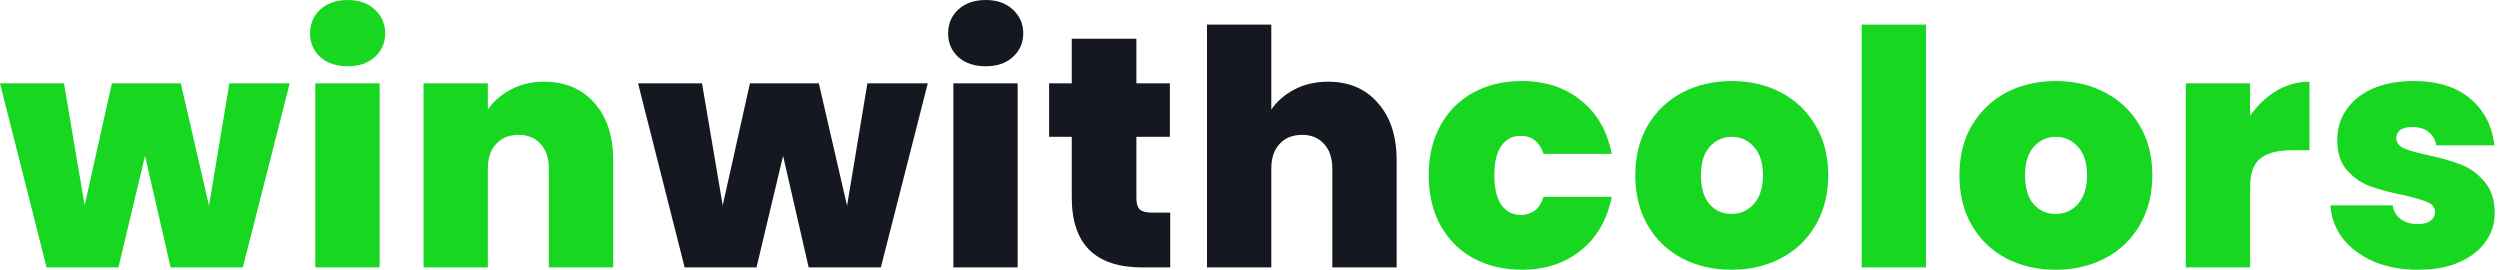 <svg width="241" height="26" viewBox="0 0 241 26" fill="none" xmlns="http://www.w3.org/2000/svg">
<path d="M233.121 26C231.519 26 230.085 25.736 228.819 25.209C227.575 24.661 226.584 23.923 225.846 22.995C225.129 22.046 224.729 20.981 224.644 19.8H230.654C230.738 20.37 231.002 20.813 231.445 21.129C231.888 21.445 232.436 21.603 233.09 21.603C233.596 21.603 233.996 21.498 234.291 21.287C234.587 21.076 234.734 20.802 234.734 20.465C234.734 20.022 234.492 19.695 234.007 19.484C233.522 19.273 232.721 19.041 231.603 18.788C230.338 18.535 229.283 18.251 228.44 17.934C227.596 17.618 226.858 17.101 226.226 16.384C225.614 15.667 225.309 14.697 225.309 13.474C225.309 12.42 225.593 11.471 226.163 10.628C226.732 9.763 227.565 9.078 228.661 8.572C229.779 8.066 231.118 7.813 232.678 7.813C234.998 7.813 236.822 8.382 238.15 9.521C239.479 10.659 240.249 12.156 240.459 14.012H234.861C234.755 13.443 234.502 13.011 234.102 12.715C233.722 12.399 233.206 12.241 232.552 12.241C232.046 12.241 231.656 12.336 231.382 12.525C231.128 12.715 231.002 12.979 231.002 13.316C231.002 13.738 231.244 14.065 231.729 14.297C232.214 14.508 232.995 14.729 234.07 14.961C235.356 15.235 236.421 15.541 237.265 15.878C238.129 16.216 238.878 16.764 239.51 17.523C240.164 18.261 240.491 19.273 240.491 20.56C240.491 21.593 240.185 22.521 239.574 23.343C238.983 24.165 238.129 24.819 237.012 25.304C235.915 25.768 234.618 26 233.121 26Z" fill="#18D720"/>
<path d="M216.911 11.165C217.607 10.153 218.451 9.352 219.442 8.762C220.433 8.171 221.498 7.876 222.636 7.876V14.487H220.897C219.547 14.487 218.545 14.75 217.892 15.277C217.238 15.805 216.911 16.722 216.911 18.029V25.779H210.712V8.034H216.911V11.165Z" fill="#18D720"/>
<path d="M198.156 26C196.384 26 194.792 25.631 193.379 24.893C191.988 24.155 190.891 23.101 190.09 21.73C189.289 20.359 188.888 18.746 188.888 16.89C188.888 15.056 189.289 13.453 190.09 12.083C190.912 10.712 192.019 9.658 193.411 8.92C194.824 8.182 196.416 7.813 198.187 7.813C199.959 7.813 201.54 8.182 202.932 8.92C204.345 9.658 205.452 10.712 206.253 12.083C207.075 13.453 207.487 15.056 207.487 16.89C207.487 18.725 207.075 20.338 206.253 21.73C205.452 23.101 204.345 24.155 202.932 24.893C201.519 25.631 199.927 26 198.156 26ZM198.156 20.623C199.02 20.623 199.737 20.306 200.306 19.674C200.897 19.02 201.192 18.092 201.192 16.89C201.192 15.688 200.897 14.771 200.306 14.139C199.737 13.506 199.031 13.19 198.187 13.19C197.344 13.19 196.637 13.506 196.068 14.139C195.499 14.771 195.214 15.688 195.214 16.89C195.214 18.113 195.488 19.041 196.036 19.674C196.585 20.306 197.291 20.623 198.156 20.623Z" fill="#18D720"/>
<path d="M185.667 2.372V25.779H179.467V2.372H185.667Z" fill="#18D720"/>
<path d="M166.911 26C165.14 26 163.548 25.631 162.135 24.893C160.743 24.155 159.647 23.101 158.845 21.73C158.044 20.359 157.644 18.746 157.644 16.89C157.644 15.056 158.044 13.453 158.845 12.083C159.668 10.712 160.775 9.658 162.167 8.92C163.579 8.182 165.172 7.813 166.943 7.813C168.714 7.813 170.296 8.182 171.687 8.92C173.1 9.658 174.207 10.712 175.009 12.083C175.831 13.453 176.242 15.056 176.242 16.89C176.242 18.725 175.831 20.338 175.009 21.73C174.207 23.101 173.1 24.155 171.687 24.893C170.275 25.631 168.682 26 166.911 26ZM166.911 20.623C167.776 20.623 168.493 20.306 169.062 19.674C169.652 19.02 169.948 18.092 169.948 16.89C169.948 15.688 169.652 14.771 169.062 14.139C168.493 13.506 167.786 13.19 166.943 13.19C166.099 13.19 165.393 13.506 164.824 14.139C164.254 14.771 163.97 15.688 163.97 16.89C163.97 18.113 164.244 19.041 164.792 19.674C165.34 20.306 166.047 20.623 166.911 20.623Z" fill="#18D720"/>
<path d="M137.728 16.89C137.728 15.056 138.107 13.453 138.866 12.083C139.626 10.712 140.68 9.658 142.029 8.92C143.4 8.182 144.961 7.813 146.711 7.813C148.967 7.813 150.865 8.435 152.404 9.679C153.944 10.902 154.935 12.62 155.377 14.835H148.798C148.419 13.675 147.681 13.095 146.584 13.095C145.804 13.095 145.182 13.422 144.718 14.075C144.275 14.708 144.054 15.646 144.054 16.89C144.054 18.135 144.275 19.084 144.718 19.737C145.182 20.391 145.804 20.718 146.584 20.718C147.702 20.718 148.44 20.138 148.798 18.978H155.377C154.935 21.171 153.944 22.89 152.404 24.134C150.865 25.378 148.967 26 146.711 26C144.961 26 143.4 25.631 142.029 24.893C140.68 24.155 139.626 23.101 138.866 21.73C138.107 20.359 137.728 18.746 137.728 16.89Z" fill="#18D720"/>
<path d="M128.025 7.876C130.049 7.876 131.651 8.561 132.832 9.932C134.034 11.281 134.635 13.116 134.635 15.435V25.779H128.436V16.258C128.436 15.246 128.172 14.455 127.645 13.886C127.118 13.295 126.411 13 125.526 13C124.598 13 123.87 13.295 123.343 13.886C122.816 14.455 122.553 15.246 122.553 16.258V25.779H116.353V2.372H122.553V10.565C123.101 9.763 123.839 9.12 124.767 8.635C125.716 8.129 126.802 7.876 128.025 7.876Z" fill="#151821"/>
<path d="M112.807 20.496V25.779H110.118C105.584 25.779 103.317 23.533 103.317 19.041V13.19H101.135V8.034H103.317V3.732H109.549V8.034H112.775V13.19H109.549V19.136C109.549 19.621 109.654 19.969 109.865 20.18C110.097 20.391 110.476 20.496 111.004 20.496H112.807Z" fill="#151821"/>
<path d="M95.035 6.389C93.939 6.389 93.053 6.094 92.379 5.504C91.725 4.892 91.398 4.133 91.398 3.226C91.398 2.298 91.725 1.529 92.379 0.917C93.053 0.306 93.939 0 95.035 0C96.111 0 96.975 0.306 97.629 0.917C98.304 1.529 98.641 2.298 98.641 3.226C98.641 4.133 98.304 4.892 97.629 5.504C96.975 6.094 96.111 6.389 95.035 6.389ZM98.103 8.034V25.779H91.904V8.034H98.103Z" fill="#151821"/>
<path d="M89.438 8.034L84.914 25.779H77.956L75.489 15.024L72.927 25.779H65.999L61.508 8.034H67.676L69.669 19.8L72.294 8.034H78.936L81.656 19.832L83.618 8.034H89.438Z" fill="#151821"/>
<path d="M52.437 7.876C54.483 7.876 56.106 8.561 57.308 9.932C58.51 11.281 59.111 13.116 59.111 15.435V25.779H52.912V16.258C52.912 15.246 52.648 14.455 52.121 13.886C51.594 13.295 50.888 13 50.002 13C49.074 13 48.346 13.295 47.819 13.886C47.292 14.455 47.029 15.246 47.029 16.258V25.779H40.829V8.034H47.029V10.565C47.577 9.763 48.315 9.12 49.243 8.635C50.17 8.129 51.235 7.876 52.437 7.876Z" fill="#18D720"/>
<path d="M33.528 6.389C32.431 6.389 31.545 6.094 30.871 5.504C30.217 4.892 29.89 4.133 29.89 3.226C29.89 2.298 30.217 1.529 30.871 0.917C31.545 0.306 32.431 0 33.528 0C34.603 0 35.468 0.306 36.121 0.917C36.796 1.529 37.133 2.298 37.133 3.226C37.133 4.133 36.796 4.892 36.121 5.504C35.468 6.094 34.603 6.389 33.528 6.389ZM36.596 8.034V25.779H30.396V8.034H36.596Z" fill="#18D720"/>
<path d="M27.929 8.034L23.406 25.779H16.448L13.98 15.024L11.418 25.779H4.491L0 8.034H6.168L8.161 19.8L10.786 8.034H17.428L20.148 19.832L22.11 8.034H27.929Z" fill="#18D720"/>
</svg>
